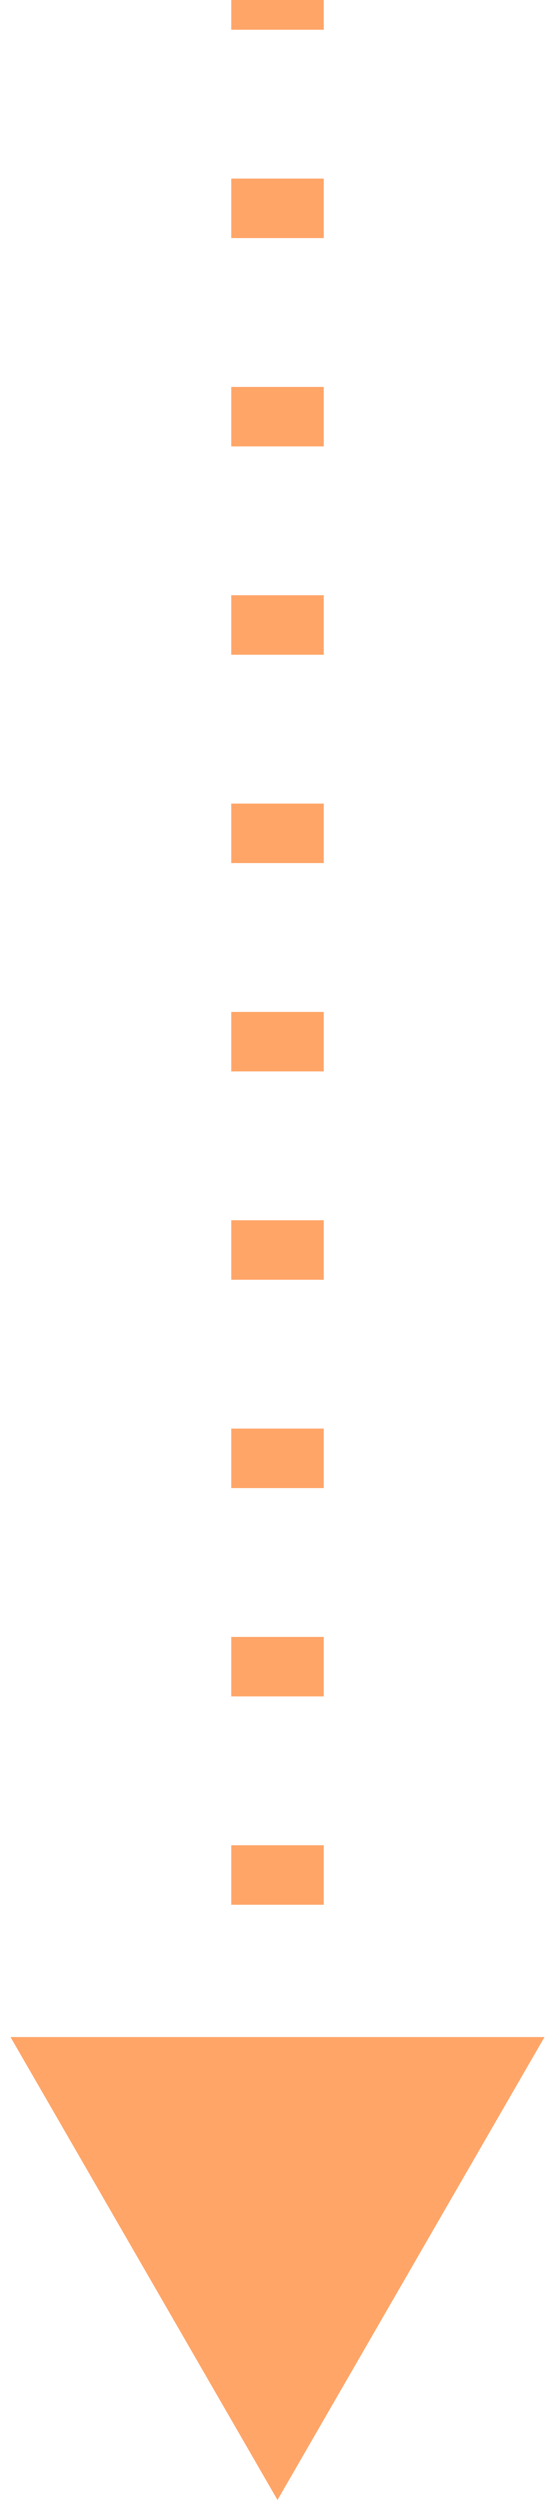 <?xml version="1.0" encoding="UTF-8"?> <svg xmlns="http://www.w3.org/2000/svg" width="18" height="81" viewBox="0 0 18 81" fill="none"><path fill-rule="evenodd" clip-rule="evenodd" d="M17.66 66L9 81L0.34 66H17.66ZM7.5 0.964V0L10.5 1.31135e-07V0.964H7.5ZM7.5 7.714V5.786H10.5V7.714H7.5ZM7.5 14.464V12.536H10.5V14.464H7.5ZM7.5 21.214V19.286H10.5V21.214H7.5ZM7.5 27.964V26.036H10.5V27.964H7.5ZM7.5 34.714V32.786H10.5V34.714H7.5ZM7.5 41.464V39.536H10.5V41.464H7.5ZM7.5 48.214V46.286H10.5V48.214H7.5ZM7.5 54.964V53.036H10.5V54.964H7.5ZM7.5 61.714V59.786H10.5V61.714H7.5Z" fill="#FFA568"></path></svg> 